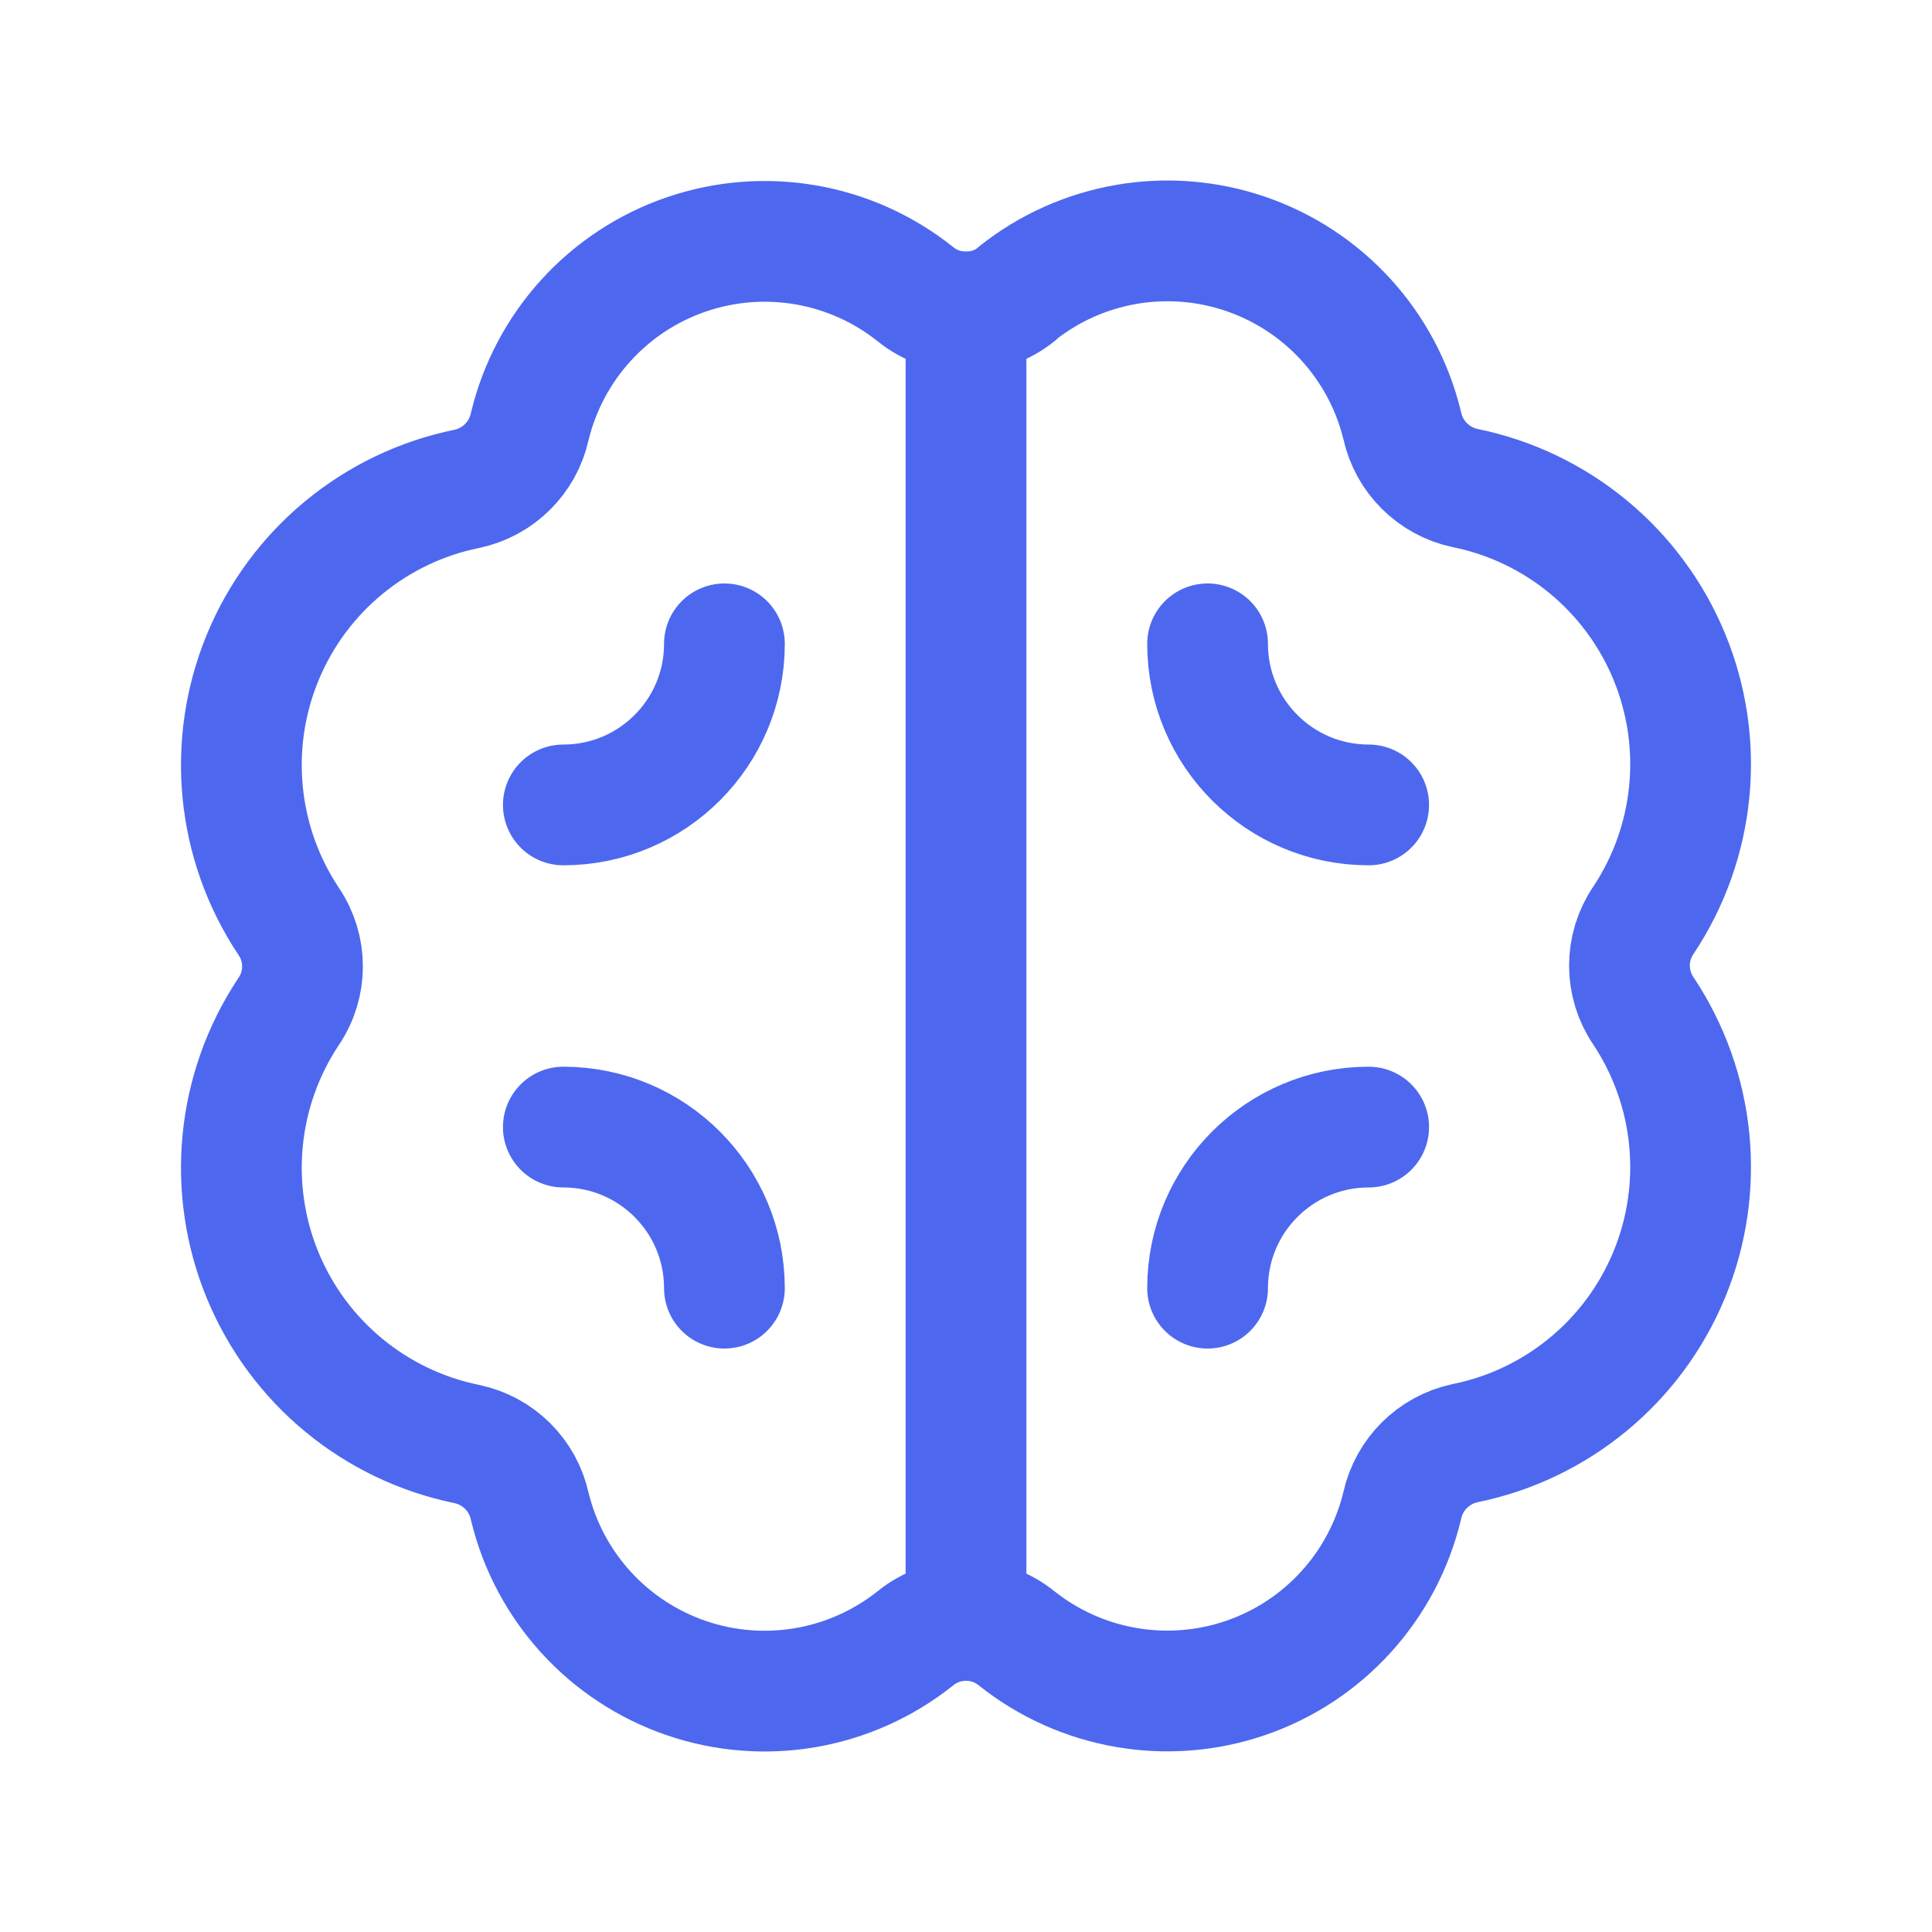 <svg width="24" height="24" viewBox="0 0 24 24" fill="none" xmlns="http://www.w3.org/2000/svg">
<path fill-rule="evenodd" clip-rule="evenodd" d="M12.629 3.654C12.262 3.95 11.738 3.95 11.371 3.654C10.569 3.013 9.495 2.828 8.524 3.161C7.554 3.494 6.821 4.3 6.581 5.297C6.496 5.685 6.192 5.988 5.803 6.072C4.661 6.303 3.709 7.088 3.264 8.165C2.819 9.242 2.938 10.47 3.583 11.441C3.816 11.781 3.816 12.229 3.583 12.569C2.938 13.54 2.819 14.768 3.264 15.845C3.709 16.922 4.661 17.707 5.803 17.939C6.192 18.022 6.496 18.325 6.581 18.713C6.822 19.71 7.556 20.514 8.526 20.846C9.496 21.178 10.569 20.992 11.371 20.352C11.738 20.055 12.262 20.055 12.629 20.352C13.432 20.991 14.506 21.177 15.477 20.843C16.448 20.509 17.18 19.701 17.419 18.703C17.504 18.315 17.808 18.012 18.197 17.928C19.339 17.697 20.291 16.911 20.736 15.834C21.181 14.757 21.061 13.529 20.415 12.558C20.184 12.218 20.184 11.772 20.415 11.432C21.061 10.461 21.181 9.233 20.736 8.156C20.291 7.079 19.339 6.293 18.197 6.062C17.808 5.978 17.504 5.675 17.419 5.287C17.178 4.29 16.444 3.486 15.474 3.154C14.503 2.822 13.431 3.008 12.629 3.649V3.654Z" stroke="#4D68EF" stroke-width="1.5" stroke-linecap="round" stroke-linejoin="round"/>
<path d="M12 3.875V20.124" stroke="#4D68EF" stroke-width="1.5" stroke-linecap="round" stroke-linejoin="round"/>
<path d="M15.001 16.002C15.001 14.897 15.897 14.001 17.002 14.001" stroke="#4D68EF" stroke-width="1.5" stroke-linecap="round" stroke-linejoin="round"/>
<path d="M8.999 7.998C8.999 9.103 8.103 9.999 6.998 9.999" stroke="#4D68EF" stroke-width="1.5" stroke-linecap="round" stroke-linejoin="round"/>
<path d="M8.999 16.002C8.999 14.897 8.103 14.001 6.998 14.001" stroke="#4D68EF" stroke-width="1.5" stroke-linecap="round" stroke-linejoin="round"/>
<path d="M15.001 7.998C15.001 9.103 15.897 9.999 17.002 9.999" stroke="#4D68EF" stroke-width="1.5" stroke-linecap="round" stroke-linejoin="round"/>
</svg>
